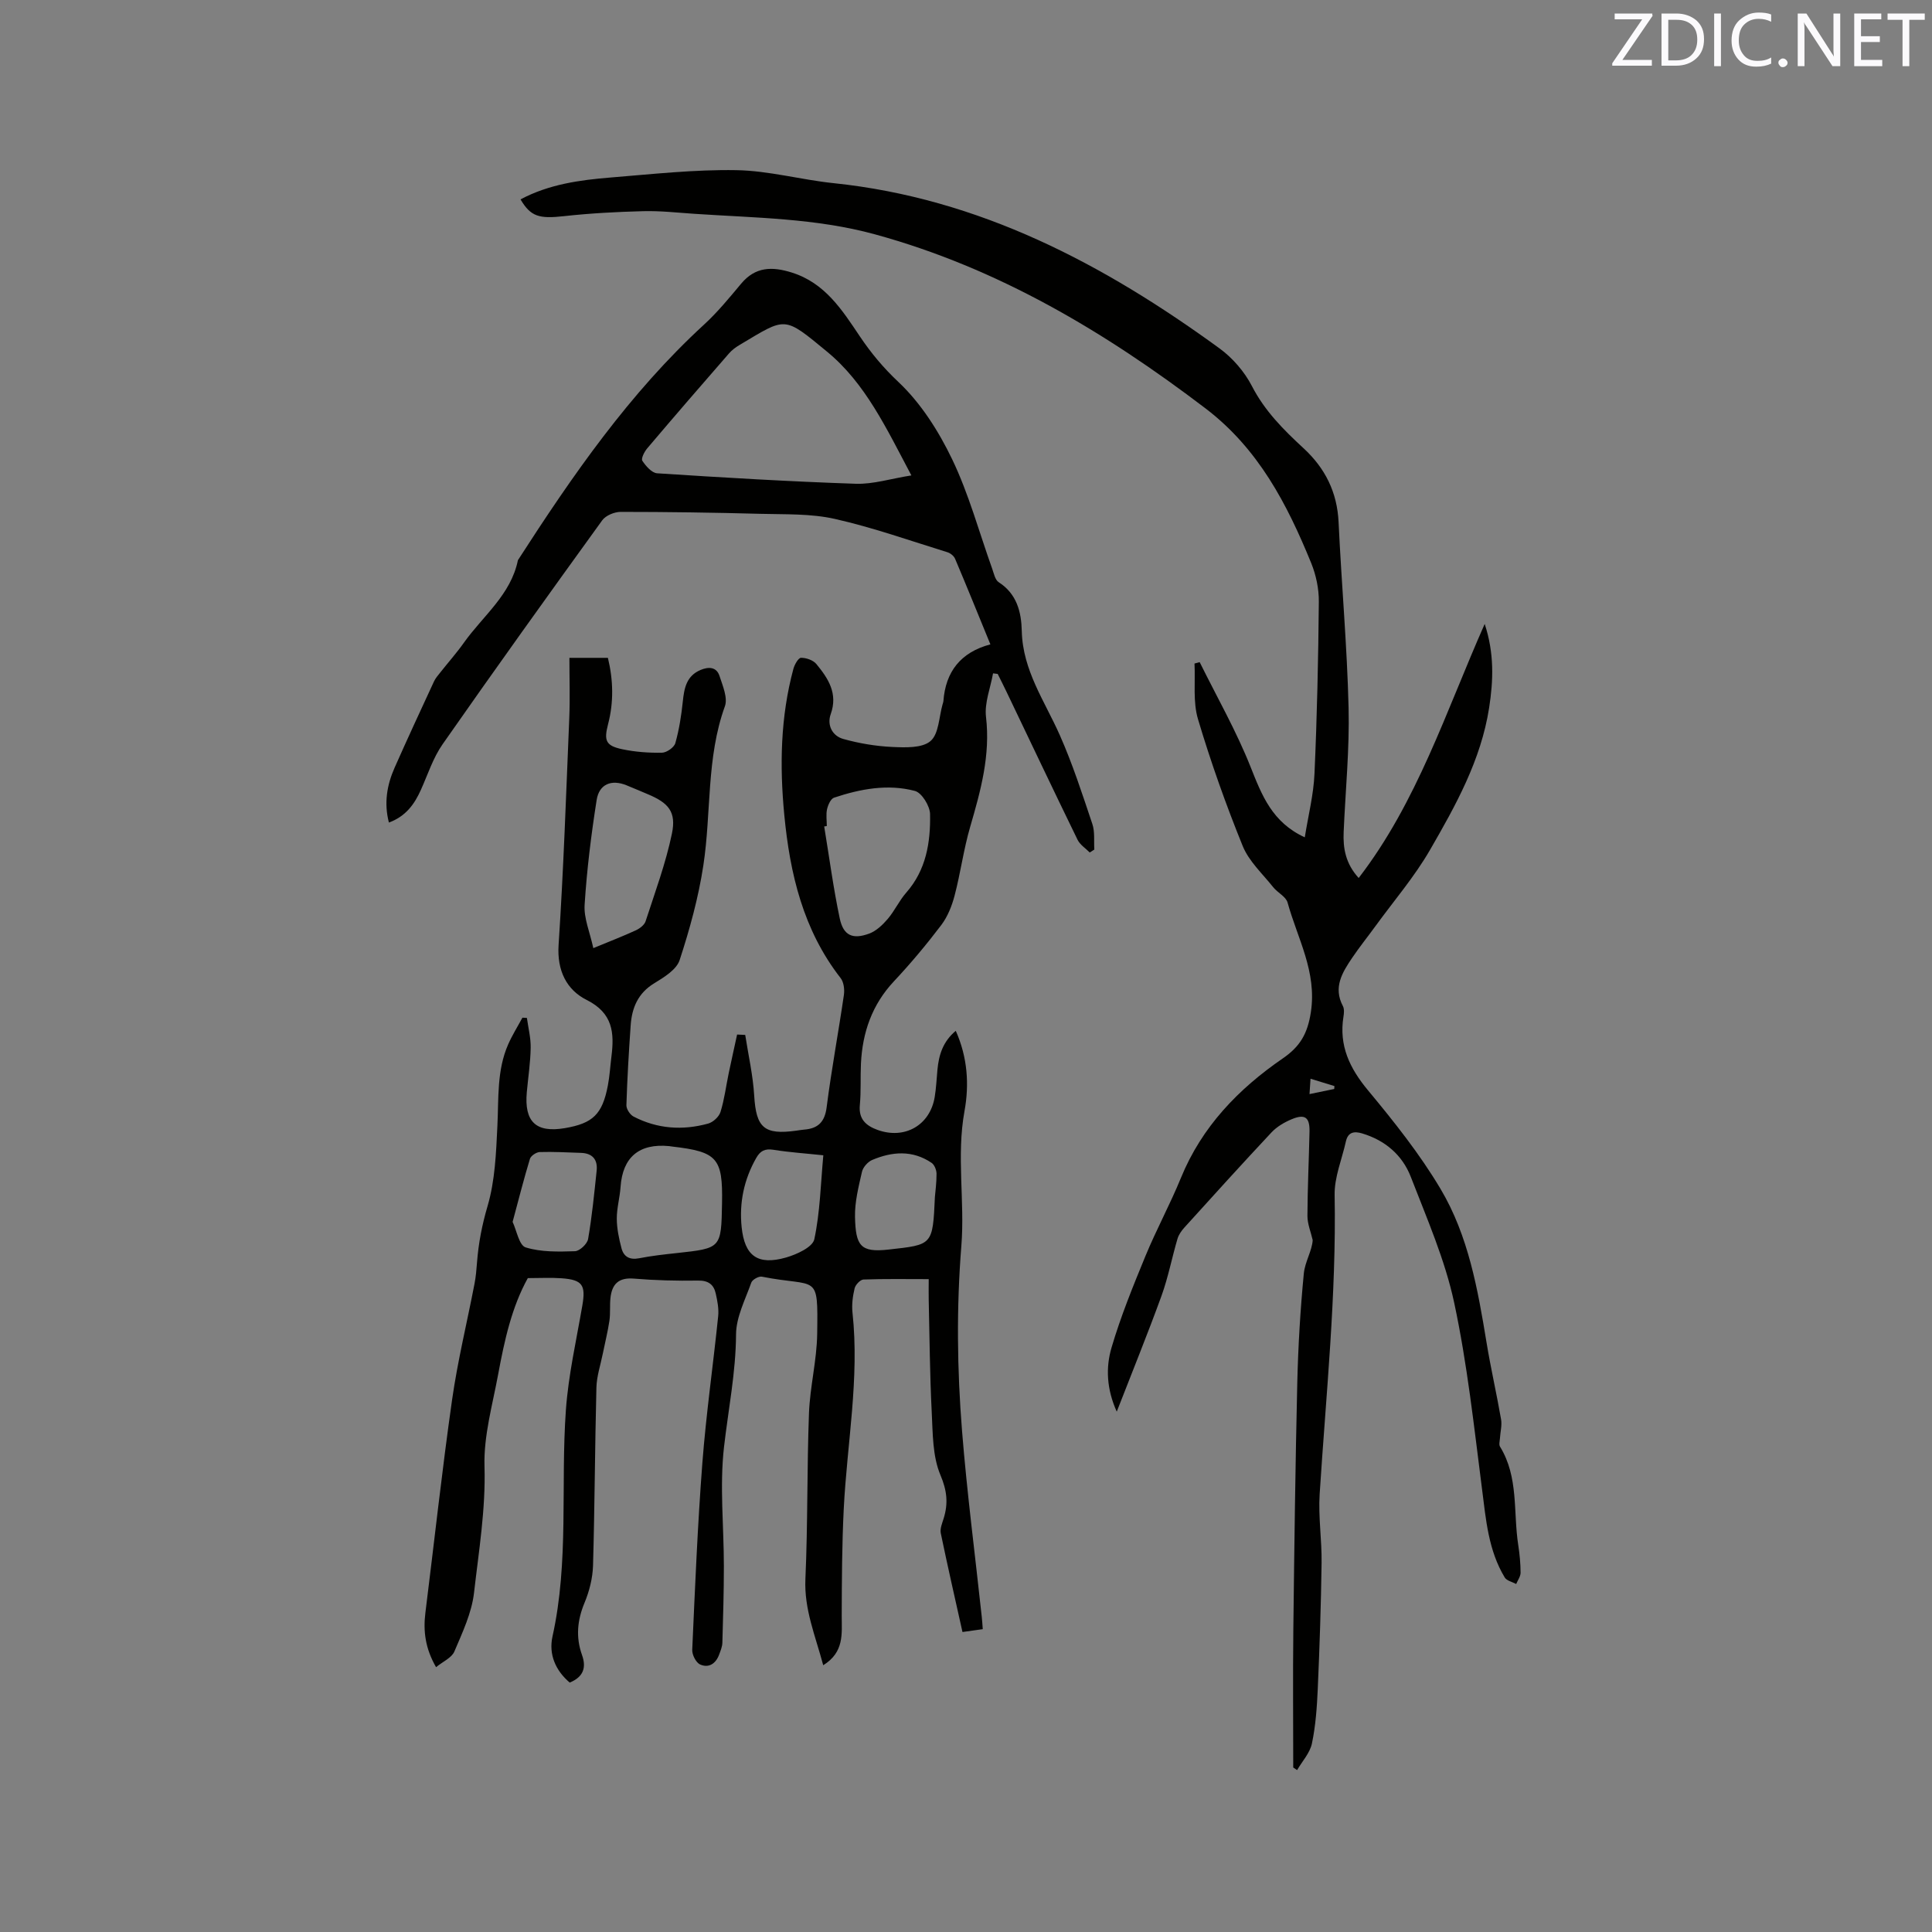 <svg enable-background="new 0 0 400 400" viewBox="0 0 400 400" xmlns="http://www.w3.org/2000/svg"><rect x="0" y="0" width="400" height="400" fill="#808080" stroke="none"/><path d="m170.44 344.77c-1.63-6.11-3.97-11.58-3.69-17.85.51-11.44.31-22.9.74-34.34.21-5.48 1.62-10.93 1.7-16.4.18-12.9.12-9.56-11.45-11.86-.65-.13-1.97.61-2.19 1.22-1.25 3.53-3.14 7.14-3.16 10.73-.05 7.9-1.6 15.54-2.49 23.3-.93 8.12-.03 16.45-.03 24.69 0 5.28-.16 10.56-.31 15.84-.02.82-.37 1.65-.66 2.44-.68 1.88-2.15 2.88-3.95 2.07-.86-.39-1.68-2.02-1.63-3.05.58-12.91 1.11-25.83 2.1-38.72.78-10.13 2.23-20.21 3.27-30.33.16-1.54-.16-3.16-.5-4.69-.41-1.84-1.5-2.72-3.63-2.69-4.45.07-8.91-.04-13.34-.41-3.16-.26-4.52 1.16-4.83 4-.17 1.57.01 3.19-.22 4.75-.34 2.27-.91 4.51-1.36 6.76-.47 2.35-1.27 4.7-1.33 7.06-.31 12.28-.35 24.58-.7 36.86-.08 2.59-.76 5.29-1.76 7.69-1.51 3.63-1.83 7.14-.52 10.81.95 2.65.25 4.56-2.55 5.71-2.95-2.51-4.38-5.86-3.56-9.56 3.44-15.5 1.66-31.26 2.77-46.86.52-7.25 2.16-14.42 3.4-21.61.74-4.27.06-5.37-4.33-5.68-2.2-.16-4.42-.03-6.95-.03-3.32 5.97-4.84 12.89-6.13 19.86-1.17 6.35-3.03 12.78-2.84 19.13.26 8.88-1.18 17.49-2.17 26.17-.48 4.16-2.4 8.22-4.07 12.15-.56 1.31-2.38 2.08-3.79 3.24-2.23-3.88-2.68-7.45-2.21-11.24 1.84-14.71 3.44-29.45 5.53-44.13 1.15-8.06 3.1-16 4.64-24 .28-1.45.41-2.94.52-4.41.3-3.99 1.04-7.79 2.19-11.7 1.55-5.28 1.76-11.02 2.03-16.58.28-5.71-.14-11.48 2.23-16.88.84-1.91 1.96-3.69 2.95-5.53.31.02.62.03.93.05.28 2.06.82 4.13.78 6.18-.05 3.06-.52 6.12-.8 9.18-.56 6.15 1.9 8.47 7.87 7.46 5.82-.99 7.77-2.87 8.91-8.82.38-1.97.49-4 .74-6 .62-4.93.31-9-5.14-11.73-4.12-2.07-6.15-6.04-5.8-11.37 1.03-15.64 1.56-31.3 2.21-46.96.17-4.1.03-8.21.03-12.49h7.97c1.11 4.59 1.23 9.16.03 13.75-.89 3.42-.46 4.46 2.99 5.18 2.67.56 5.46.76 8.18.71.97-.02 2.51-1.1 2.76-1.98.79-2.81 1.25-5.74 1.55-8.65.29-2.77.77-5.28 3.67-6.5 1.65-.7 3.31-.67 3.93 1.25.66 2.03 1.74 4.53 1.11 6.27-3.87 10.71-2.79 22.01-4.46 32.95-1.01 6.64-2.82 13.21-4.91 19.6-.65 1.98-3.23 3.56-5.25 4.79-3.39 2.06-4.64 5.11-4.89 8.75-.38 5.5-.71 11-.88 16.51-.02.78.75 1.96 1.48 2.34 4.92 2.56 10.15 2.91 15.43 1.46 1.03-.28 2.26-1.41 2.57-2.41.81-2.59 1.14-5.34 1.7-8.01.56-2.68 1.16-5.35 1.74-8.02.56.03 1.12.05 1.68.08.65 4.2 1.61 8.37 1.86 12.59.4 6.61 2.04 8.16 8.72 7.23.52-.07 1.05-.17 1.57-.21 2.89-.22 4.32-1.54 4.71-4.65.99-7.77 2.44-15.48 3.57-23.24.16-1.13-.02-2.65-.68-3.49-7.75-9.94-10.49-21.58-11.66-33.76-.98-10.19-.8-20.32 1.89-30.28.24-.88 1.03-2.27 1.57-2.27 1.08-.01 2.52.49 3.18 1.29 2.44 2.97 4.51 6.08 2.97 10.38-.81 2.26.33 4.5 2.59 5.13 3.29.92 6.74 1.5 10.15 1.66 2.69.12 6.18.27 7.92-1.22s1.75-5.01 2.51-7.64c.06-.2.15-.41.16-.61.44-6.11 3.58-10.14 9.73-11.77-2.55-6.22-4.88-11.99-7.31-17.72-.24-.58-.96-1.16-1.57-1.35-7.76-2.4-15.45-5.13-23.35-6.91-4.98-1.12-10.28-.91-15.44-1.05-9.62-.26-19.25-.4-28.87-.4-1.3 0-3.1.74-3.83 1.75-11.12 15.37-22.17 30.79-33.04 46.35-1.97 2.81-3.06 6.25-4.49 9.43-1.34 2.99-3.13 5.5-6.63 6.79-1.05-4.03-.41-7.77 1.18-11.36 2.65-5.99 5.41-11.93 8.16-17.87.31-.66.81-1.23 1.27-1.81 1.64-2.08 3.41-4.07 4.94-6.23 3.94-5.54 9.7-9.89 11.16-17.05 11.27-17.49 23.06-34.57 38.53-48.77 2.79-2.56 5.23-5.54 7.67-8.46 2.96-3.56 6.43-3.6 10.51-2.32 6.87 2.16 10.41 7.74 14.06 13.18 2.33 3.47 4.86 6.51 7.99 9.46 4.66 4.38 8.35 10.2 11.15 16.03 3.46 7.21 5.57 15.07 8.28 22.64.35.98.6 2.32 1.35 2.8 3.77 2.42 4.69 6.18 4.78 10.14.19 8.11 4.75 14.49 7.86 21.5 2.65 5.97 4.67 12.22 6.75 18.42.55 1.63.29 3.52.41 5.29-.32.2-.64.41-.95.61-.86-.87-2.02-1.6-2.53-2.65-4.96-10.18-9.82-20.42-14.71-30.64-.59-1.23-1.21-2.46-1.82-3.68-.32-.04-.64-.08-.96-.12-.53 3.01-1.8 6.1-1.46 9 .94 7.96-1.1 15.3-3.27 22.76-1.36 4.65-1.99 9.51-3.22 14.21-.56 2.15-1.44 4.38-2.76 6.13-3.07 4.05-6.35 7.97-9.83 11.68-4.52 4.83-6.5 10.57-6.81 17.01-.14 2.86.04 5.74-.23 8.58-.28 2.91 1.26 4.28 3.65 5.15 5.63 2.04 10.88-.95 11.85-6.8.31-1.88.39-3.79.57-5.69.29-3.01 1.11-5.77 3.79-8.02 2.45 5.49 2.81 11.13 1.81 16.61-1.7 9.32.09 18.65-.65 27.89-1.03 12.82-.88 25.59.14 38.34 1.03 12.88 2.71 25.7 4.09 38.55.08.72.12 1.45.2 2.49-1.33.19-2.55.36-4.2.59-1.53-6.87-3.08-13.64-4.49-20.44-.2-.95.29-2.08.6-3.09.95-3.09.71-5.7-.67-8.96-1.66-3.92-1.58-8.68-1.81-13.1-.39-7.72-.44-15.46-.62-23.19-.03-1.15 0-2.3 0-4.28-4.67 0-9.09-.08-13.5.08-.66.02-1.66 1.08-1.84 1.82-.39 1.63-.62 3.39-.44 5.04 1.47 13.64-1.13 27.07-1.81 40.6-.37 7.39-.4 14.8-.42 22.2 0 3.69.55 7.48-3.83 10.2zm18.25-246.34c-5.2-9.81-9.52-19.07-17.42-25.59-9.12-7.53-8.45-7.19-18.1-1.45-.81.48-1.62 1.06-2.23 1.77-5.69 6.53-11.36 13.08-16.96 19.69-.58.69-1.29 2.1-.99 2.55.72 1.09 1.95 2.51 3.06 2.59 13.71.89 27.44 1.71 41.17 2.17 3.58.11 7.21-1.06 11.47-1.73zm-17.51 72.59c-.18.03-.36.06-.54.09 1.05 6.35 1.89 12.75 3.22 19.04.75 3.54 2.66 4.41 6.1 3.14 1.46-.54 2.79-1.81 3.84-3.04 1.43-1.68 2.37-3.78 3.82-5.43 4.14-4.7 5.05-10.42 4.94-16.27-.03-1.69-1.72-4.43-3.15-4.8-5.61-1.48-11.28-.42-16.73 1.4-.69.23-1.25 1.51-1.45 2.4-.24 1.09-.05 2.3-.05 3.47zm-48.34 25.28c3.59-1.48 6.25-2.51 8.83-3.7.79-.37 1.74-1.09 1.99-1.85 1.95-6.01 4.17-11.98 5.45-18.14.95-4.55-.71-6.39-5.02-8.19-1.46-.61-2.92-1.25-4.39-1.84-3.08-1.25-5.65-.27-6.17 3.05-1.13 7.18-2.03 14.43-2.49 21.68-.19 2.79 1.08 5.66 1.8 8.99zm26.65 52.8c.17-9.34-.97-10.64-10.32-11.72-.21-.02-.42-.07-.63-.09-6.22-.6-9.63 2.3-10.06 8.44-.15 2.21-.79 4.4-.78 6.59.01 2.05.45 4.14.98 6.14.46 1.74 1.7 2.43 3.64 2.05 2.59-.51 5.22-.8 7.84-1.08 9.16-1 9.16-.98 9.33-10.33zm20.97-9.91c-3.66-.39-7.02-.61-10.33-1.14-1.76-.28-2.73.22-3.57 1.71-2.54 4.47-3.53 9.25-3.01 14.32.62 5.96 3.32 7.94 9.17 6.28 2.21-.63 5.51-2.14 5.87-3.77 1.2-5.61 1.32-11.44 1.87-17.4zm-64.33 13.79c.83 1.75 1.34 4.86 2.7 5.28 3.19.99 6.79.9 10.21.79.97-.03 2.55-1.51 2.72-2.53.81-4.67 1.27-9.41 1.77-14.14.24-2.3-.86-3.61-3.24-3.69-2.85-.09-5.7-.26-8.54-.17-.71.02-1.83.77-2.03 1.4-1.26 4.13-2.31 8.32-3.59 13.06zm87.43-5.16c.08-1.02.35-2.92.34-4.81-.01-.77-.43-1.85-1.02-2.25-3.94-2.68-8.16-2.36-12.31-.6-.91.39-1.9 1.51-2.11 2.46-.7 3.08-1.51 6.24-1.44 9.35.14 5.95 1.12 7.39 6.92 6.74 9.15-1.02 9.17-.83 9.62-10.89z" fill="#010100"/><path d="m267.75 365.94c0-9.51-.09-19.01.02-28.52.2-17.07.42-34.14.82-51.21.18-7.52.63-15.05 1.35-22.53.23-2.42 1.71-4.72 1.84-6.93-.38-1.67-1.09-3.33-1.09-5 .02-5.83.31-11.66.43-17.49.06-2.94-.95-3.68-3.68-2.54-1.51.63-3.06 1.53-4.17 2.71-6.09 6.5-12.07 13.1-18.05 19.71-.61.67-1.19 1.5-1.44 2.36-1.15 3.91-1.92 7.96-3.3 11.78-2.85 7.85-6 15.58-9.27 23.99-2.12-4.73-2.29-9.16-1.08-13.26 1.9-6.46 4.46-12.74 7.03-18.98 2.26-5.48 5.11-10.71 7.35-16.19 4.33-10.58 11.9-18.4 21.08-24.71 3.61-2.48 5.13-5.14 5.81-9.57 1.28-8.38-2.77-15.25-4.82-22.69-.34-1.24-2.07-2.04-2.98-3.19-2.21-2.78-5.02-5.35-6.31-8.52-3.49-8.6-6.61-17.38-9.26-26.27-1.07-3.59-.53-7.66-.72-11.51.36-.1.71-.19 1.07-.29 3.57 7.22 7.59 14.26 10.55 21.72 2.33 5.87 4.47 11.45 11.21 14.55.72-4.51 1.82-8.81 2.01-13.16.53-11.85.79-23.72.9-35.58.03-2.69-.57-5.55-1.58-8.04-4.99-12.22-10.91-23.67-21.89-32.03-20.84-15.86-42.95-29.05-68.42-36.03-12.29-3.37-24.94-3.41-37.5-4.26-3.49-.24-6.99-.63-10.47-.54-5.47.14-10.96.43-16.4 1.03-5.14.57-6.9.13-9.02-3.47 5.85-3.12 12.24-4.01 18.67-4.53 8.66-.7 17.35-1.67 26.01-1.52 6.72.11 13.39 1.99 20.13 2.69 30.19 3.14 55.91 16.73 79.92 34.22 2.71 1.98 5.16 4.82 6.7 7.8 2.65 5.15 6.55 9.05 10.67 12.85 4.5 4.15 6.98 9.12 7.27 15.33.6 12.81 1.76 25.59 2.07 38.4.21 8.56-.65 17.14-1.02 25.72-.15 3.37.39 6.55 3.11 9.54 12.1-15.72 18.02-34.37 26.09-52.6 2 6.07 1.8 11.67.92 17.35-1.68 10.82-6.91 20.21-12.25 29.45-3.21 5.55-7.45 10.49-11.24 15.7-1.62 2.23-3.35 4.38-4.89 6.66-2.03 3.01-3.94 6.09-1.9 9.95.31.59.24 1.48.12 2.2-.96 5.98 1.27 10.67 5.08 15.25 5.4 6.5 10.73 13.19 15.03 20.43 5.75 9.67 7.7 20.76 9.51 31.77.87 5.33 2.09 10.6 3.01 15.92.22 1.25-.16 2.6-.23 3.91-.04.58-.25 1.31.01 1.74 3.9 6.32 2.71 13.57 3.78 20.4.29 1.88.47 3.8.48 5.7 0 .78-.59 1.56-.91 2.34-.81-.44-1.96-.67-2.37-1.35-3.39-5.61-3.89-11.95-4.7-18.29-1.66-12.91-3.05-25.91-5.77-38.61-1.91-8.91-5.66-17.45-8.97-26.02-1.75-4.53-5.31-7.59-10.09-9.02-1.67-.5-2.93-.27-3.36 1.67-.82 3.7-2.4 7.41-2.33 11.1.38 20.72-1.78 41.29-3.1 61.92-.3 4.72.47 9.51.4 14.26-.12 8.68-.41 17.35-.79 26.02-.17 3.8-.43 7.63-1.21 11.34-.41 1.96-2.01 3.68-3.07 5.51-.3-.19-.55-.36-.8-.54zm3.37-139.42c2.02-.42 3.57-.74 5.12-1.06.01-.2.03-.4.04-.6-1.57-.48-3.14-.97-4.95-1.52-.07 1.06-.12 1.85-.21 3.18z" fill="#010100"/><g fill="#fbfafc"><path d="m342.2 3.2-6.3 9.2h6.1v1.2h-8.2v-.5l6.2-9.1h-5.7v-1.2h7.8v.4z"/><path d="m344 13.7v-10.9h3.1c1.6 0 3 .5 4.1 1.4 1.1 1 1.6 2.2 1.6 3.9s-.5 3-1.6 4-2.5 1.5-4.2 1.5h-3zm1.4-9.6v8.4h1.6c1.4 0 2.5-.4 3.2-1.1.8-.8 1.2-1.8 1.2-3.2s-.4-2.4-1.2-3.1-1.8-1-3.1-1z"/><path d="m356.3 2.8v10.9h-1.4v-10.9z"/><path d="m366.6 13.2c-.8.4-1.8.6-3 .6-1.6 0-2.8-.5-3.7-1.5s-1.4-2.3-1.4-3.9c0-1.7.5-3.2 1.6-4.2s2.4-1.6 4-1.6c1 0 1.9.1 2.6.4v1.5c-.8-.4-1.6-.6-2.6-.6-1.2 0-2.2.4-3 1.2s-1.1 1.9-1.1 3.3c0 1.3.4 2.3 1.1 3.1s1.6 1.1 2.8 1.1c1.1 0 2-.2 2.8-.7v1.3z"/><path d="m368.2 13c0-.3.1-.5.3-.6.2-.2.4-.3.6-.3.3 0 .5.1.7.3s.3.4.3.6-.1.5-.3.6c-.2.2-.4.3-.7.3s-.5-.1-.6-.3c-.2-.2-.3-.4-.3-.6z"/><path d="m381.1 13.7h-1.7l-5.5-8.4c-.2-.2-.3-.5-.4-.7 0 .2.1.8.1 1.5v7.6h-1.4v-10.9h1.8l5.3 8.3c.3.4.4.6.4.8 0-.3-.1-.8-.1-1.6v-7.5h1.4v10.9z"/><path d="m389.7 13.7h-5.8v-10.9h5.6v1.2h-4.2v3.5h3.9v1.2h-3.9v3.7h4.4z"/><path d="m398.4 4.1h-3.1v9.6h-1.4v-9.6h-3.1v-1.3h7.7v1.3z"/></g></svg>
